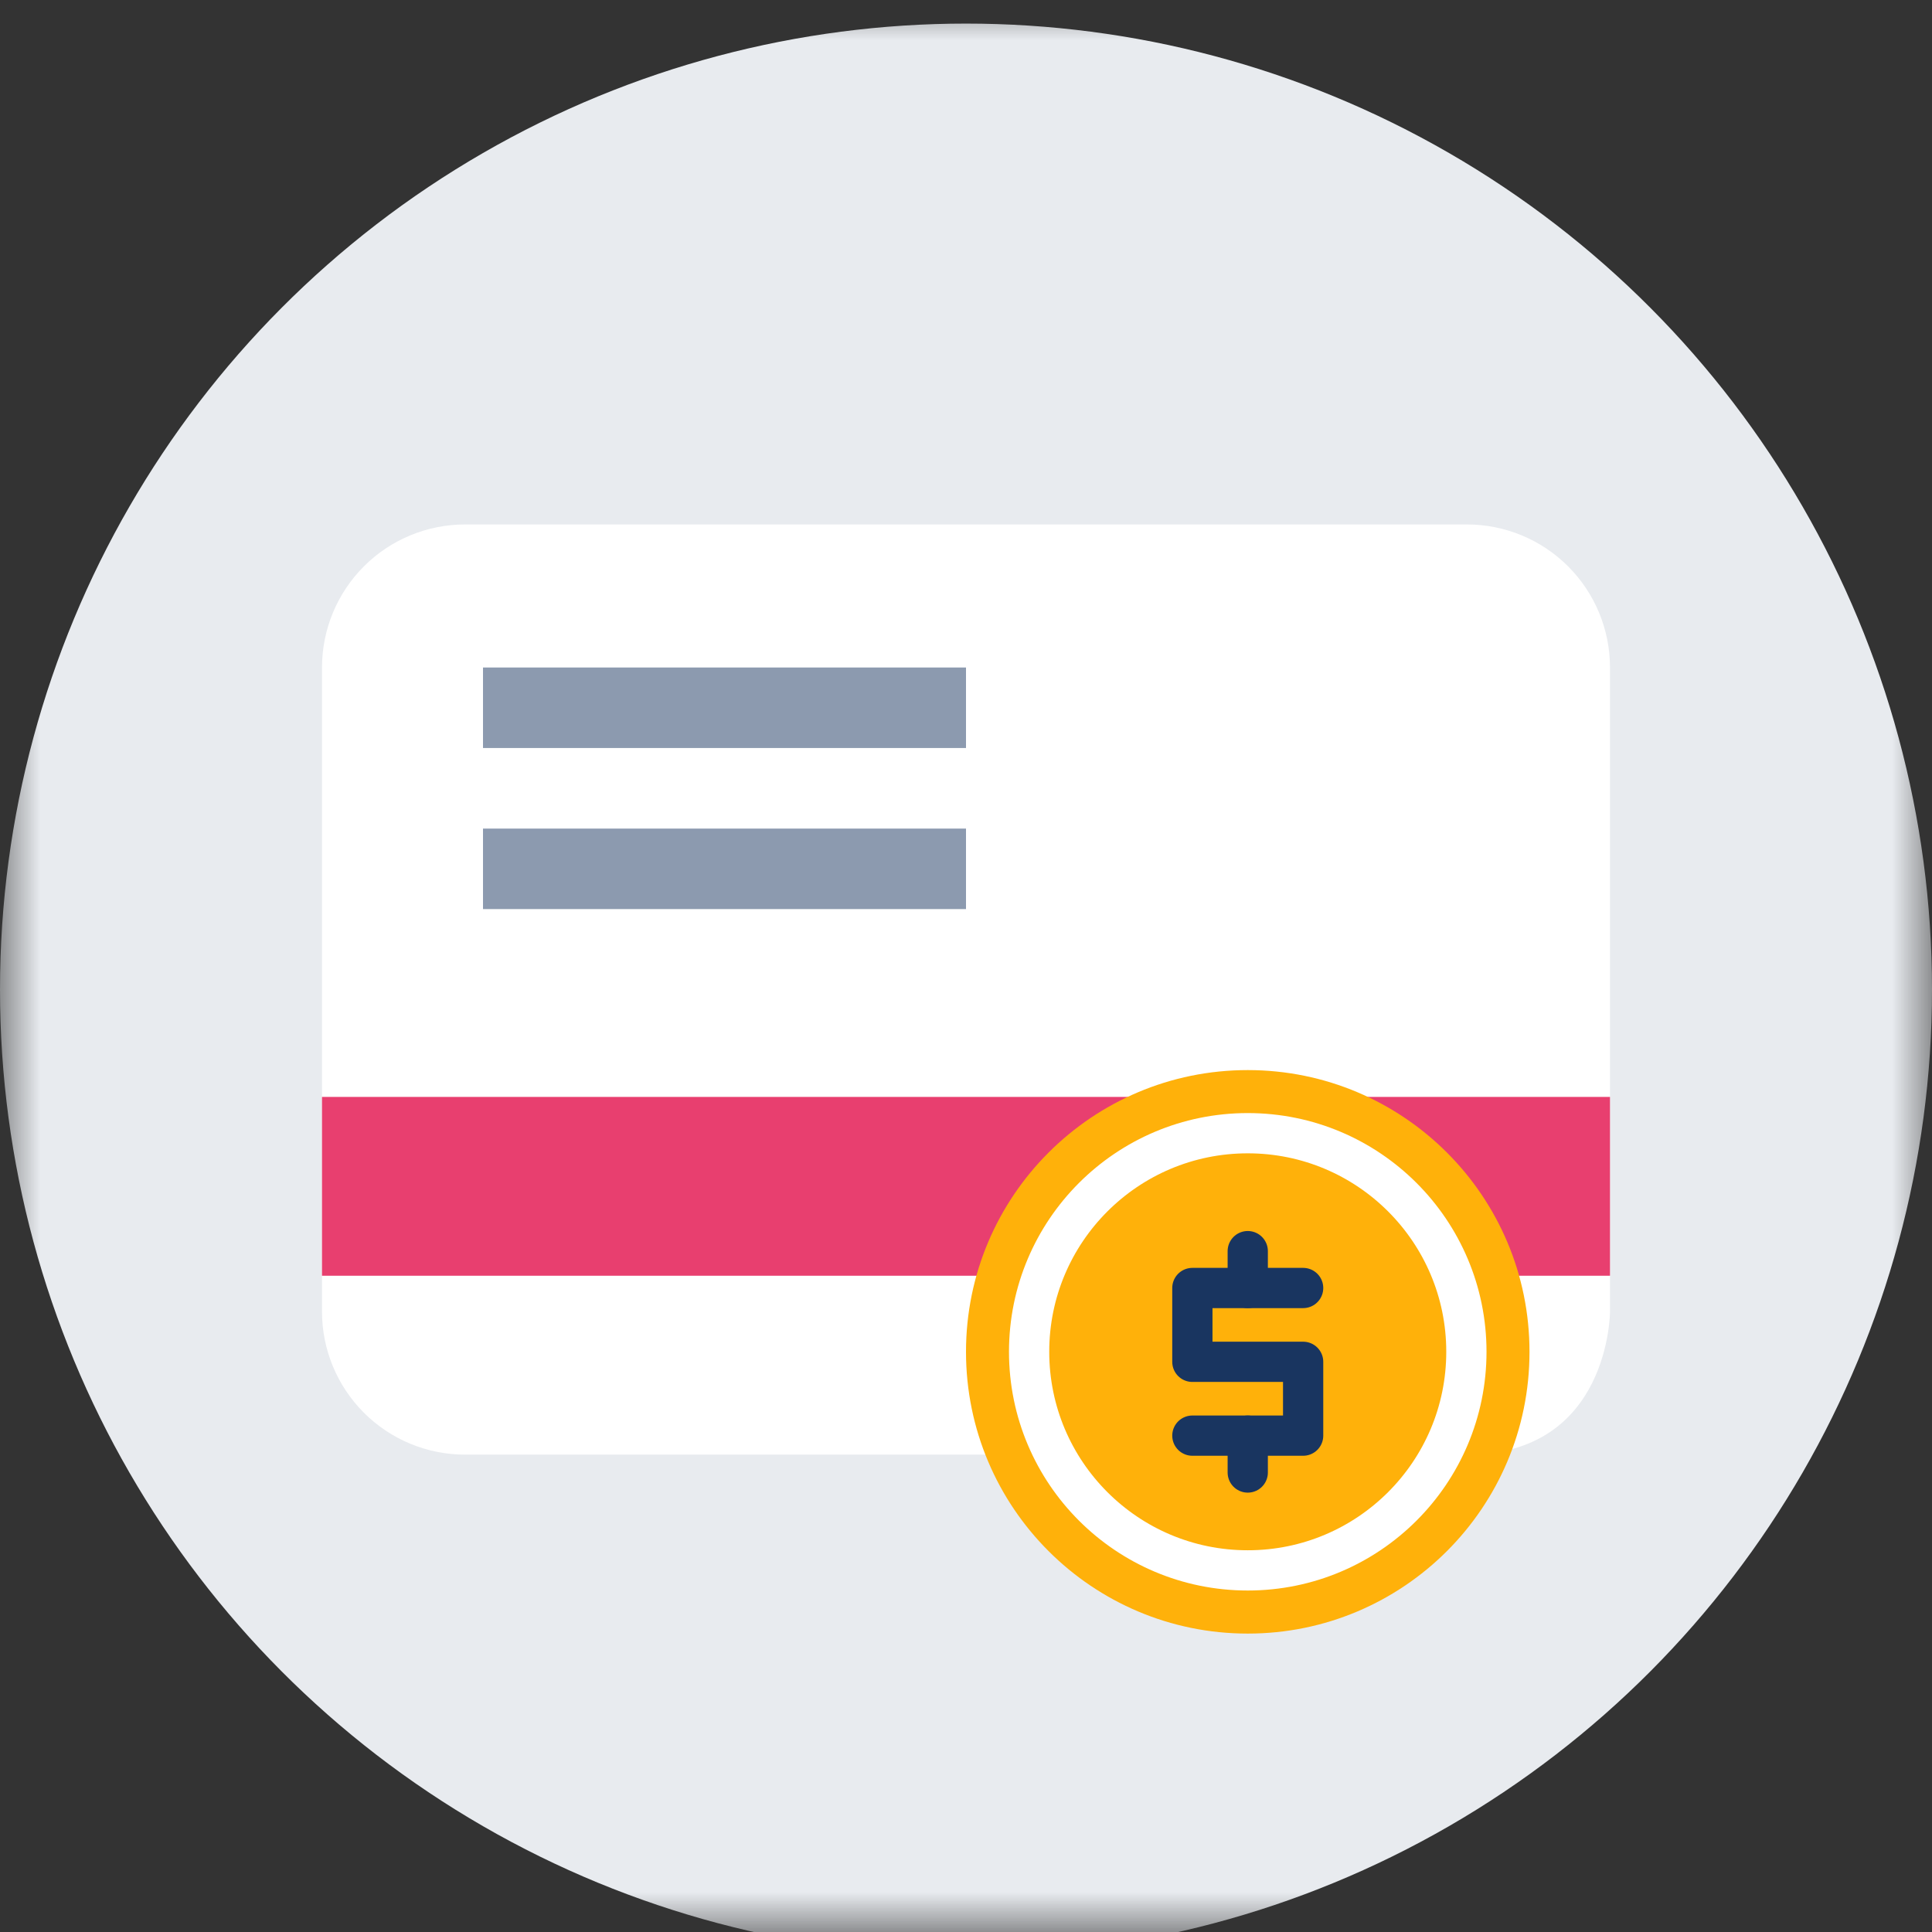 <svg width="24" height="24" viewBox="0 0 24 24" fill="none" xmlns="http://www.w3.org/2000/svg"><rect x="0" y="0" width="24" height="24" fill="#333333" stroke="none"/><mask id="mask0_1212_41940" style="mask-type:alpha" maskUnits="userSpaceOnUse" x="0" y="0" width="24" height="24"><rect width="24" height="24" fill="#C4C4C4"/></mask><g mask="url(#mask0_1212_41940)"><circle cx="12" cy="12.293" r="12" fill="#E8EBEF"/></g><g clip-path="url(#clip0_1212_41940)"><path d="M5.778 18.07C5.306 18.07 4.854 17.883 4.521 17.55C4.187 17.216 4 16.764 4 16.293V8.293C4 7.821 4.187 7.369 4.521 7.035C4.854 6.702 5.306 6.515 5.778 6.515H18.222C18.694 6.515 19.146 6.702 19.479 7.035C19.813 7.369 20 7.821 20 8.293V16.293C20 16.293 20 18.07 18.222 18.07H5.778Z" fill="white"/><path d="M4 15.848H20V13.626H4V15.848Z" fill="#E83F6F"/><path d="M6 9.292H12V8.292H6V9.292Z" fill="#8C9AAF"/><path d="M6 11.293H12V10.293H6V11.293Z" fill="#8C9AAF"/><circle cx="15.5" cy="16.793" r="3.5" fill="#FFB10A"/><path d="M14.812 17.834H16.188V16.917H14.812V16H16.188" stroke="#193560" stroke-width="0.5" stroke-miterlimit="10" stroke-linecap="round" stroke-linejoin="round"/><path d="M15.5 16V15.542" stroke="#193560" stroke-width="0.5" stroke-miterlimit="10" stroke-linecap="round" stroke-linejoin="round"/><path d="M15.5 17.834V18.292" stroke="#193560" stroke-width="0.5" stroke-miterlimit="10" stroke-linecap="round" stroke-linejoin="round"/><path d="M18.216 16.792C18.216 18.292 17 19.508 15.5 19.508C14 19.508 12.784 18.292 12.784 16.792C12.784 15.293 14 14.077 15.5 14.077C17 14.077 18.216 15.293 18.216 16.792Z" stroke="white" stroke-width="0.5"/></g><defs><clipPath id="clip0_1212_41940"><rect width="16" height="16" fill="white" transform="matrix(1 0 0 -1 4 20.293)"/></clipPath></defs></svg>